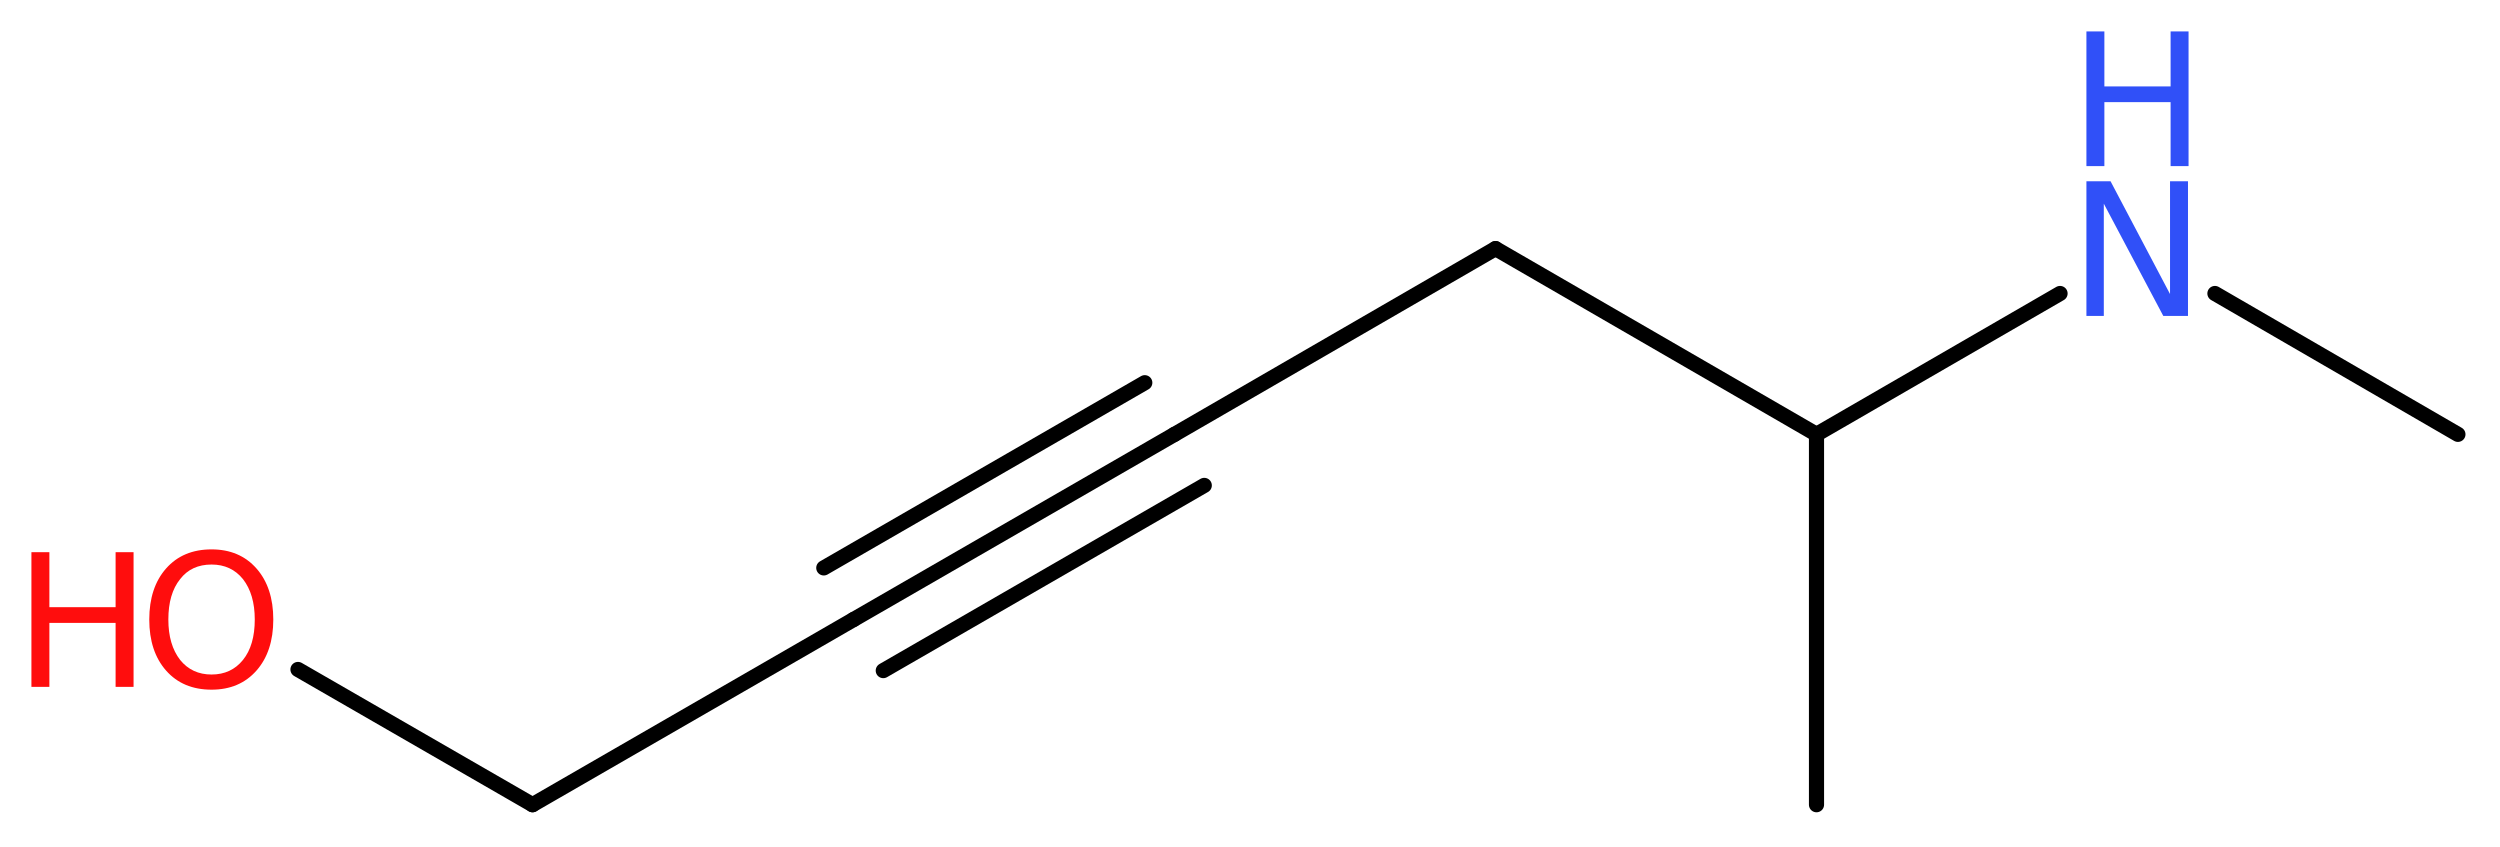 <?xml version='1.0' encoding='UTF-8'?>
<!DOCTYPE svg PUBLIC "-//W3C//DTD SVG 1.1//EN" "http://www.w3.org/Graphics/SVG/1.1/DTD/svg11.dtd">
<svg version='1.2' xmlns='http://www.w3.org/2000/svg' xmlns:xlink='http://www.w3.org/1999/xlink' width='44.55mm' height='15.09mm' viewBox='0 0 44.55 15.09'>
  <desc>Generated by the Chemistry Development Kit (http://github.com/cdk)</desc>
  <g stroke-linecap='round' stroke-linejoin='round' stroke='#000000' stroke-width='.27' fill='#FF0D0D'>
    <rect x='.0' y='.0' width='45.0' height='16.0' fill='#FFFFFF' stroke='none'/>
    <g id='mol1' class='mol'>
      <line id='mol1bnd1' class='bond' x1='43.8' y1='7.74' x2='39.47' y2='5.23'/>
      <line id='mol1bnd2' class='bond' x1='36.71' y1='5.23' x2='32.37' y2='7.74'/>
      <line id='mol1bnd3' class='bond' x1='32.37' y1='7.74' x2='32.37' y2='14.34'/>
      <line id='mol1bnd4' class='bond' x1='32.37' y1='7.74' x2='26.65' y2='4.43'/>
      <line id='mol1bnd5' class='bond' x1='26.65' y1='4.43' x2='20.93' y2='7.74'/>
      <g id='mol1bnd6' class='bond'>
        <line x1='20.93' y1='7.74' x2='15.21' y2='11.04'/>
        <line x1='21.46' y1='8.65' x2='15.74' y2='11.95'/>
        <line x1='20.4' y1='6.82' x2='14.68' y2='10.12'/>
      </g>
      <line id='mol1bnd7' class='bond' x1='15.21' y1='11.04' x2='9.49' y2='14.34'/>
      <line id='mol1bnd8' class='bond' x1='9.49' y1='14.34' x2='5.31' y2='11.93'/>
      <g id='mol1atm2' class='atom'>
        <path d='M37.18 3.23h.43l1.06 2.01v-2.01h.32v2.4h-.44l-1.06 -2.0v2.0h-.31v-2.4z' stroke='none' fill='#3050F8'/>
        <path d='M37.18 .56h.32v.98h1.18v-.98h.32v2.4h-.32v-1.14h-1.18v1.14h-.32v-2.4z' stroke='none' fill='#3050F8'/>
      </g>
      <g id='mol1atm9' class='atom'>
        <path d='M3.77 10.06q-.36 .0 -.56 .26q-.21 .26 -.21 .72q.0 .45 .21 .72q.21 .26 .56 .26q.35 .0 .56 -.26q.21 -.26 .21 -.72q.0 -.45 -.21 -.72q-.21 -.26 -.56 -.26zM3.77 9.79q.5 .0 .8 .34q.3 .34 .3 .91q.0 .57 -.3 .91q-.3 .34 -.8 .34q-.51 .0 -.81 -.34q-.3 -.34 -.3 -.91q.0 -.57 .3 -.91q.3 -.34 .81 -.34z' stroke='none'/>
        <path d='M.56 9.84h.32v.98h1.18v-.98h.32v2.4h-.32v-1.14h-1.18v1.14h-.32v-2.4z' stroke='none'/>
      </g>
    </g>
  </g>
</svg>
